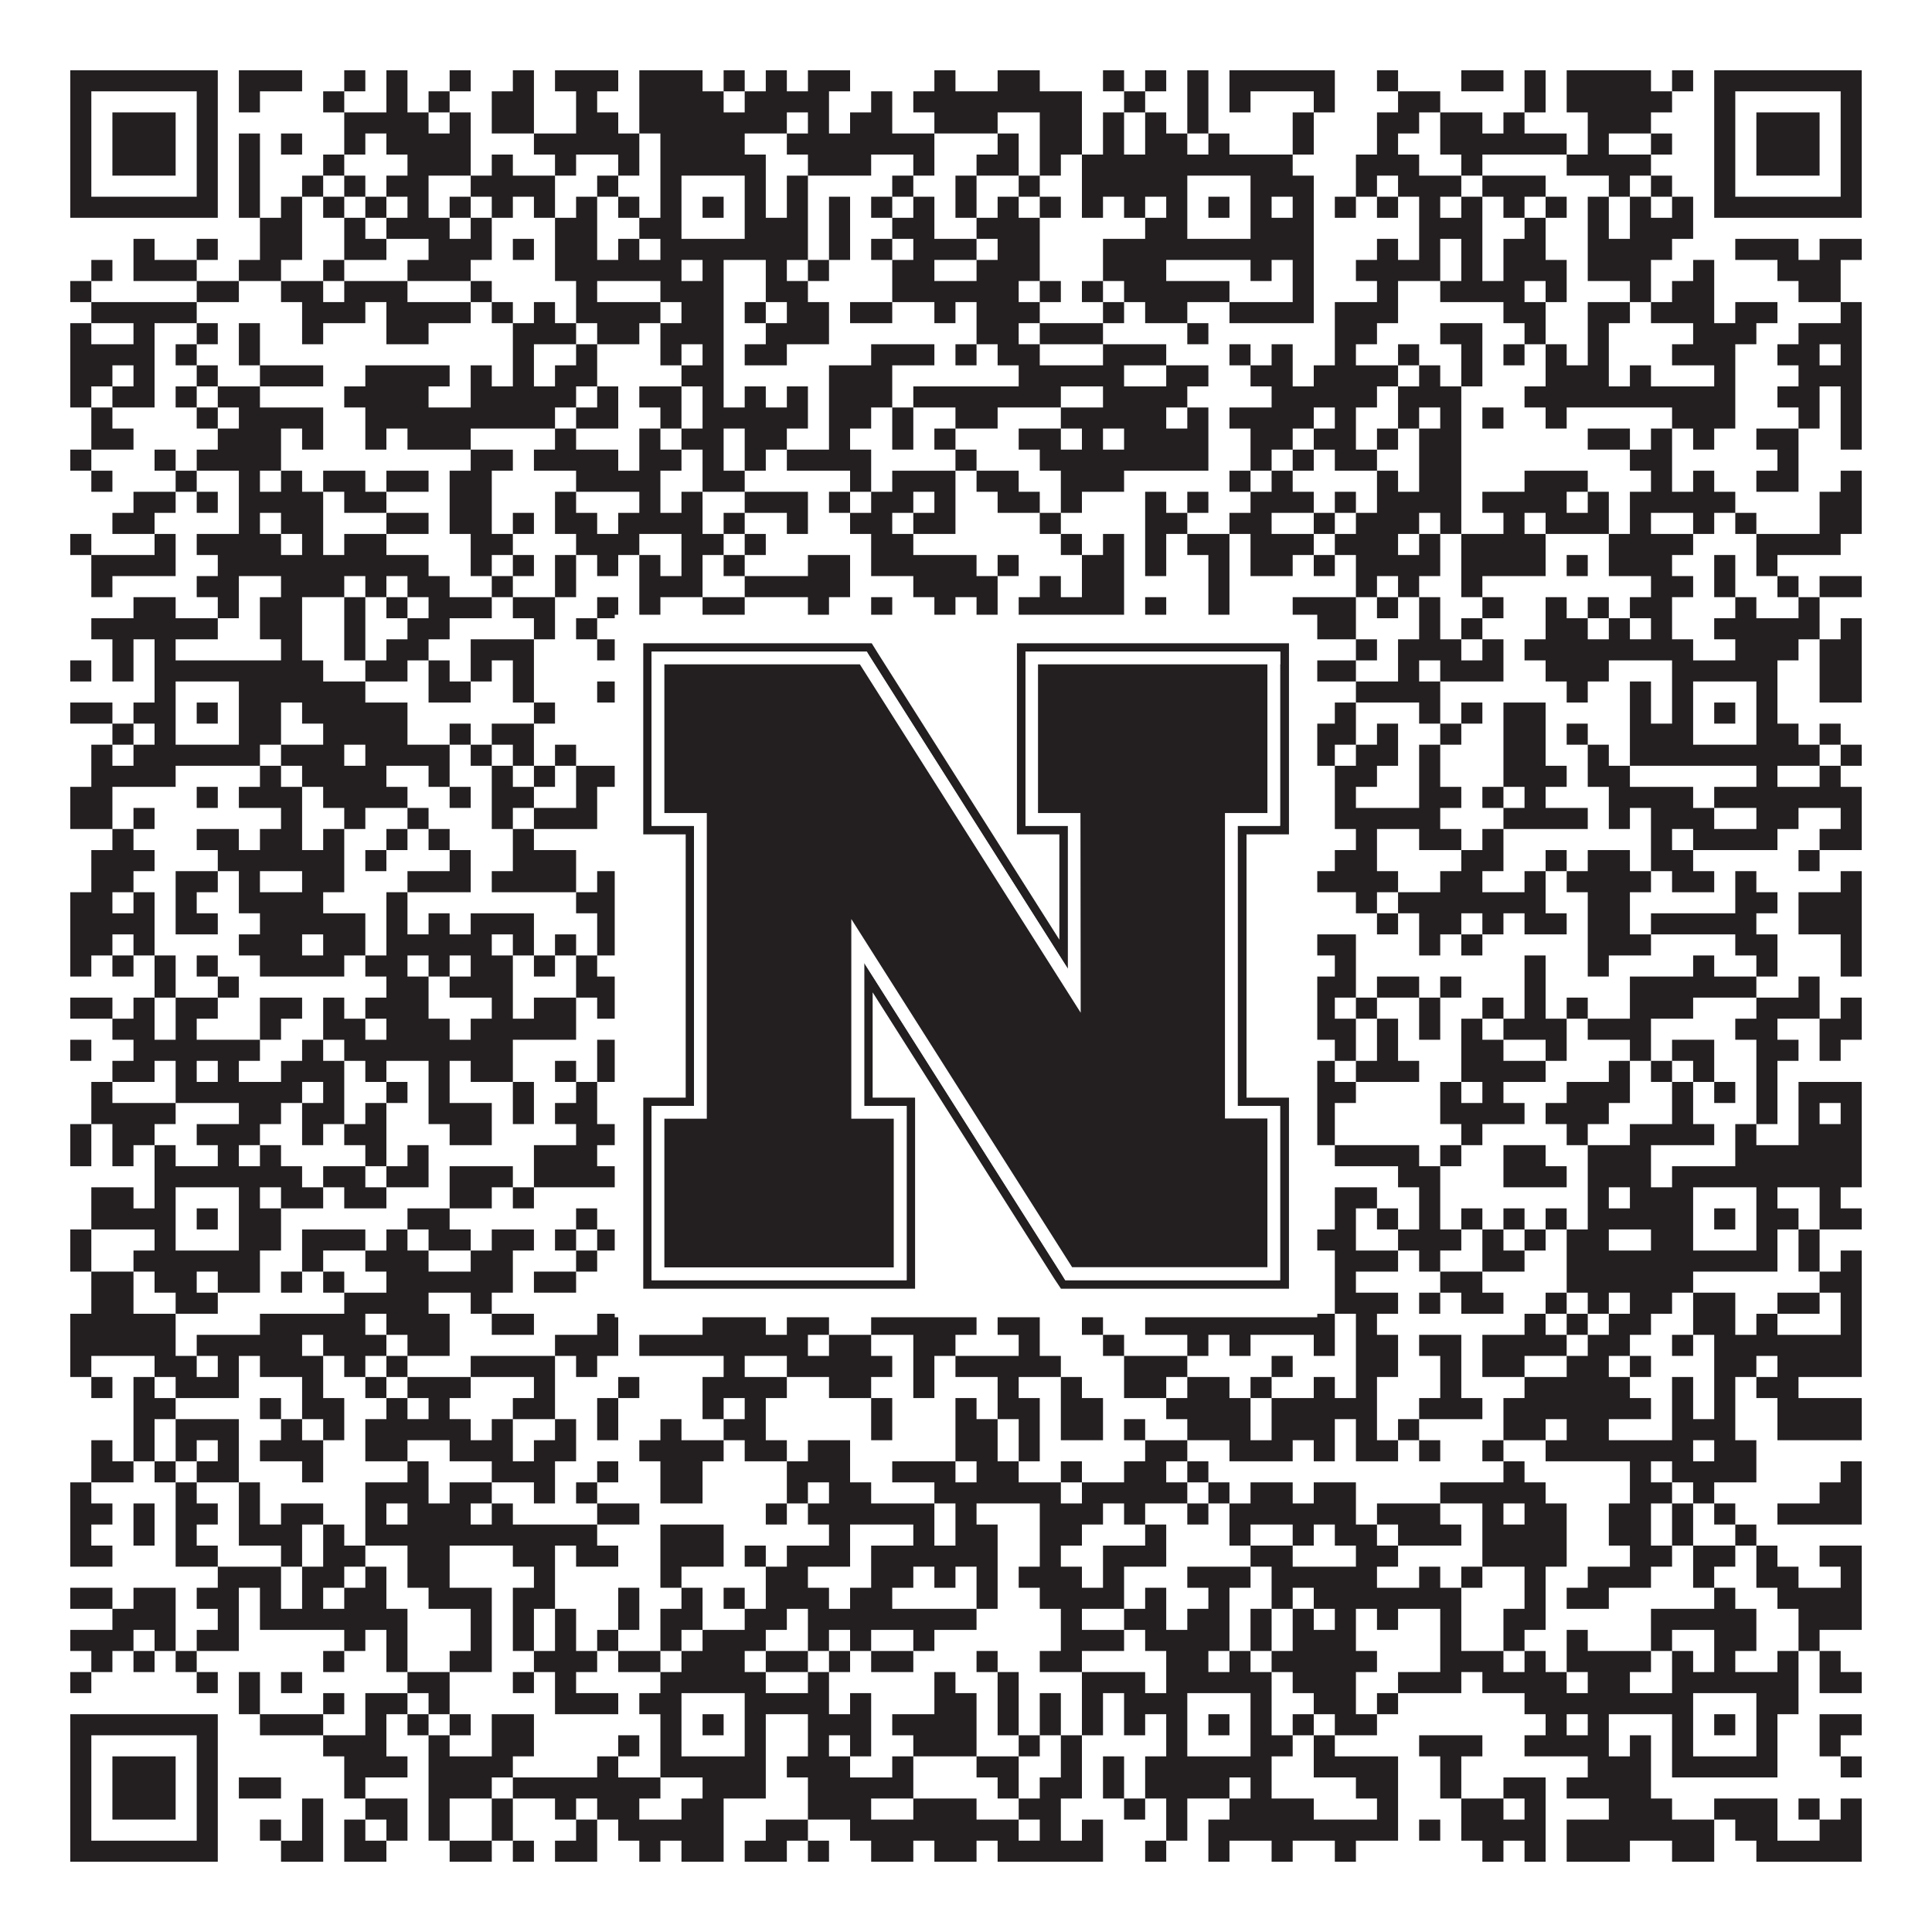 <?xml version="1.0"?>
<svg xmlns="http://www.w3.org/2000/svg" xmlns:xlink="http://www.w3.org/1999/xlink" version="1.1" width="1100px" height="1100px" viewBox="0 0 1100 1100"><rect x="0" y="0" width="1100" height="1100" fill="#ffffff" fill-opacity="1"/><path fill="#231f20" fill-opacity="1" d="M40,40L124,40L124,52L40,52ZM136,40L172,40L172,52L136,52ZM196,40L208,40L208,52L196,52ZM220,40L232,40L232,52L220,52ZM256,40L268,40L268,52L256,52ZM292,40L304,40L304,52L292,52ZM316,40L352,40L352,52L316,52ZM364,40L400,40L400,52L364,52ZM412,40L424,40L424,52L412,52ZM436,40L448,40L448,52L436,52ZM460,40L484,40L484,52L460,52ZM532,40L544,40L544,52L532,52ZM568,40L592,40L592,52L568,52ZM628,40L640,40L640,52L628,52ZM652,40L664,40L664,52L652,52ZM676,40L688,40L688,52L676,52ZM700,40L760,40L760,52L700,52ZM784,40L796,40L796,52L784,52ZM832,40L856,40L856,52L832,52ZM868,40L880,40L880,52L868,52ZM892,40L940,40L940,52L892,52ZM952,40L964,40L964,52L952,52ZM976,40L1060,40L1060,52L976,52ZM40,52L52,52L52,64L40,64ZM112,52L124,52L124,64L112,64ZM136,52L148,52L148,64L136,64ZM184,52L196,52L196,64L184,64ZM220,52L232,52L232,64L220,64ZM244,52L256,52L256,64L244,64ZM280,52L304,52L304,64L280,64ZM328,52L340,52L340,64L328,64ZM364,52L412,52L412,64L364,64ZM424,52L472,52L472,64L424,64ZM496,52L508,52L508,64L496,64ZM520,52L616,52L616,64L520,64ZM640,52L652,52L652,64L640,64ZM676,52L688,52L688,64L676,64ZM700,52L712,52L712,64L700,64ZM748,52L760,52L760,64L748,64ZM796,52L820,52L820,64L796,64ZM868,52L880,52L880,64L868,64ZM892,52L952,52L952,64L892,64ZM976,52L988,52L988,64L976,64ZM1048,52L1060,52L1060,64L1048,64ZM40,64L52,64L52,76L40,76ZM64,64L100,64L100,76L64,76ZM112,64L124,64L124,76L112,76ZM196,64L244,64L244,76L196,76ZM256,64L268,64L268,76L256,76ZM280,64L304,64L304,76L280,76ZM328,64L352,64L352,76L328,76ZM364,64L448,64L448,76L364,76ZM460,64L472,64L472,76L460,76ZM484,64L508,64L508,76L484,76ZM532,64L568,64L568,76L532,76ZM592,64L616,64L616,76L592,76ZM628,64L640,64L640,76L628,76ZM652,64L664,64L664,76L652,76ZM676,64L688,64L688,76L676,76ZM736,64L748,64L748,76L736,76ZM784,64L808,64L808,76L784,76ZM820,64L844,64L844,76L820,76ZM856,64L868,64L868,76L856,76ZM904,64L940,64L940,76L904,76ZM976,64L988,64L988,76L976,76ZM1000,64L1036,64L1036,76L1000,76ZM1048,64L1060,64L1060,76L1048,76ZM40,76L52,76L52,88L40,88ZM64,76L100,76L100,88L64,88ZM112,76L124,76L124,88L112,88ZM136,76L148,76L148,88L136,88ZM160,76L172,76L172,88L160,88ZM196,76L208,76L208,88L196,88ZM220,76L268,76L268,88L220,88ZM304,76L364,76L364,88L304,88ZM376,76L424,76L424,88L376,88ZM448,76L532,76L532,88L448,88ZM568,76L580,76L580,88L568,88ZM592,76L616,76L616,88L592,88ZM628,76L640,76L640,88L628,88ZM652,76L676,76L676,88L652,88ZM688,76L700,76L700,88L688,88ZM736,76L748,76L748,88L736,88ZM784,76L796,76L796,88L784,88ZM820,76L892,76L892,88L820,88ZM904,76L916,76L916,88L904,88ZM940,76L952,76L952,88L940,88ZM976,76L988,76L988,88L976,88ZM1000,76L1036,76L1036,88L1000,88ZM1048,76L1060,76L1060,88L1048,88ZM40,88L52,88L52,100L40,100ZM64,88L100,88L100,100L64,100ZM112,88L124,88L124,100L112,100ZM136,88L148,88L148,100L136,100ZM184,88L196,88L196,100L184,100ZM232,88L268,88L268,100L232,100ZM280,88L292,88L292,100L280,100ZM316,88L328,88L328,100L316,100ZM352,88L364,88L364,100L352,100ZM376,88L436,88L436,100L376,100ZM460,88L496,88L496,100L460,100ZM520,88L532,88L532,100L520,100ZM556,88L580,88L580,100L556,100ZM592,88L604,88L604,100L592,100ZM616,88L736,88L736,100L616,100ZM772,88L808,88L808,100L772,100ZM832,88L844,88L844,100L832,100ZM892,88L940,88L940,100L892,100ZM976,88L988,88L988,100L976,100ZM1000,88L1036,88L1036,100L1000,100ZM1048,88L1060,88L1060,100L1048,100ZM40,100L52,100L52,112L40,112ZM112,100L124,100L124,112L112,112ZM136,100L148,100L148,112L136,112ZM172,100L184,100L184,112L172,112ZM196,100L208,100L208,112L196,112ZM220,100L244,100L244,112L220,112ZM268,100L316,100L316,112L268,112ZM340,100L352,100L352,112L340,112ZM376,100L388,100L388,112L376,112ZM424,100L436,100L436,112L424,112ZM448,100L460,100L460,112L448,112ZM508,100L520,100L520,112L508,112ZM544,100L556,100L556,112L544,112ZM580,100L592,100L592,112L580,112ZM616,100L676,100L676,112L616,112ZM712,100L748,100L748,112L712,112ZM772,100L784,100L784,112L772,112ZM796,100L832,100L832,112L796,112ZM844,100L880,100L880,112L844,112ZM916,100L928,100L928,112L916,112ZM940,100L952,100L952,112L940,112ZM976,100L988,100L988,112L976,112ZM1048,100L1060,100L1060,112L1048,112ZM40,112L124,112L124,124L40,124ZM136,112L148,112L148,124L136,124ZM160,112L172,112L172,124L160,124ZM184,112L196,112L196,124L184,124ZM208,112L220,112L220,124L208,124ZM232,112L244,112L244,124L232,124ZM256,112L268,112L268,124L256,124ZM280,112L292,112L292,124L280,124ZM304,112L316,112L316,124L304,124ZM328,112L340,112L340,124L328,124ZM352,112L364,112L364,124L352,124ZM376,112L388,112L388,124L376,124ZM400,112L412,112L412,124L400,124ZM424,112L436,112L436,124L424,124ZM448,112L460,112L460,124L448,124ZM472,112L484,112L484,124L472,124ZM496,112L508,112L508,124L496,124ZM520,112L532,112L532,124L520,124ZM544,112L556,112L556,124L544,124ZM568,112L580,112L580,124L568,124ZM592,112L604,112L604,124L592,124ZM616,112L628,112L628,124L616,124ZM640,112L652,112L652,124L640,124ZM664,112L676,112L676,124L664,124ZM688,112L700,112L700,124L688,124ZM712,112L724,112L724,124L712,124ZM736,112L748,112L748,124L736,124ZM760,112L772,112L772,124L760,124ZM784,112L796,112L796,124L784,124ZM808,112L820,112L820,124L808,124ZM832,112L844,112L844,124L832,124ZM856,112L868,112L868,124L856,124ZM880,112L892,112L892,124L880,124ZM904,112L916,112L916,124L904,124ZM928,112L940,112L940,124L928,124ZM952,112L964,112L964,124L952,124ZM976,112L1060,112L1060,124L976,124ZM148,124L172,124L172,136L148,136ZM196,124L208,124L208,136L196,136ZM220,124L256,124L256,136L220,136ZM268,124L280,124L280,136L268,136ZM316,124L340,124L340,136L316,136ZM364,124L388,124L388,136L364,136ZM424,124L460,124L460,136L424,136ZM472,124L484,124L484,136L472,136ZM508,124L532,124L532,136L508,136ZM556,124L592,124L592,136L556,136ZM652,124L676,124L676,136L652,136ZM712,124L748,124L748,136L712,136ZM808,124L844,124L844,136L808,136ZM868,124L880,124L880,136L868,136ZM904,124L916,124L916,136L904,136ZM928,124L964,124L964,136L928,136ZM76,136L88,136L88,148L76,148ZM112,136L124,136L124,148L112,148ZM148,136L172,136L172,148L148,148ZM196,136L220,136L220,148L196,148ZM244,136L280,136L280,148L244,148ZM292,136L304,136L304,148L292,148ZM316,136L340,136L340,148L316,148ZM352,136L364,136L364,148L352,148ZM376,136L460,136L460,148L376,148ZM472,136L484,136L484,148L472,148ZM496,136L508,136L508,148L496,148ZM520,136L556,136L556,148L520,148ZM568,136L592,136L592,148L568,148ZM628,136L748,136L748,148L628,148ZM784,136L796,136L796,148L784,148ZM808,136L820,136L820,148L808,148ZM832,136L844,136L844,148L832,148ZM856,136L880,136L880,148L856,148ZM904,136L952,136L952,148L904,148ZM988,136L1024,136L1024,148L988,148ZM1036,136L1060,136L1060,148L1036,148ZM52,148L64,148L64,160L52,160ZM76,148L112,148L112,160L76,160ZM136,148L160,148L160,160L136,160ZM184,148L196,148L196,160L184,160ZM232,148L268,148L268,160L232,160ZM316,148L388,148L388,160L316,160ZM400,148L412,148L412,160L400,160ZM436,148L448,148L448,160L436,160ZM460,148L472,148L472,160L460,160ZM508,148L532,148L532,160L508,160ZM556,148L592,148L592,160L556,160ZM628,148L664,148L664,160L628,160ZM712,148L724,148L724,160L712,160ZM736,148L748,148L748,160L736,160ZM772,148L820,148L820,160L772,160ZM832,148L844,148L844,160L832,160ZM856,148L892,148L892,160L856,160ZM904,148L940,148L940,160L904,160ZM964,148L976,148L976,160L964,160ZM1012,148L1048,148L1048,160L1012,160ZM40,160L52,160L52,172L40,172ZM112,160L136,160L136,172L112,172ZM160,160L184,160L184,172L160,172ZM196,160L232,160L232,172L196,172ZM268,160L280,160L280,172L268,172ZM328,160L340,160L340,172L328,172ZM376,160L412,160L412,172L376,172ZM436,160L460,160L460,172L436,172ZM508,160L580,160L580,172L508,172ZM592,160L604,160L604,172L592,172ZM616,160L628,160L628,172L616,172ZM640,160L700,160L700,172L640,172ZM736,160L748,160L748,172L736,172ZM784,160L796,160L796,172L784,172ZM820,160L868,160L868,172L820,172ZM880,160L892,160L892,172L880,172ZM928,160L940,160L940,172L928,172ZM952,160L976,160L976,172L952,172ZM1024,160L1048,160L1048,172L1024,172ZM52,172L112,172L112,184L52,184ZM172,172L208,172L208,184L172,184ZM220,172L268,172L268,184L220,184ZM280,172L292,172L292,184L280,184ZM304,172L316,172L316,184L304,184ZM328,172L376,172L376,184L328,184ZM388,172L412,172L412,184L388,184ZM424,172L436,172L436,184L424,184ZM448,172L472,172L472,184L448,184ZM484,172L508,172L508,184L484,184ZM532,172L544,172L544,184L532,184ZM556,172L592,172L592,184L556,184ZM628,172L640,172L640,184L628,184ZM652,172L676,172L676,184L652,184ZM700,172L748,172L748,184L700,184ZM760,172L796,172L796,184L760,184ZM856,172L880,172L880,184L856,184ZM904,172L928,172L928,184L904,184ZM940,172L976,172L976,184L940,184ZM988,172L1012,172L1012,184L988,184ZM1048,172L1060,172L1060,184L1048,184ZM40,184L52,184L52,196L40,196ZM76,184L88,184L88,196L76,196ZM112,184L124,184L124,196L112,196ZM136,184L148,184L148,196L136,196ZM172,184L184,184L184,196L172,196ZM220,184L244,184L244,196L220,196ZM292,184L328,184L328,196L292,196ZM340,184L364,184L364,196L340,196ZM376,184L412,184L412,196L376,196ZM436,184L472,184L472,196L436,196ZM556,184L580,184L580,196L556,196ZM592,184L628,184L628,196L592,196ZM676,184L688,184L688,196L676,196ZM760,184L784,184L784,196L760,196ZM820,184L844,184L844,196L820,196ZM868,184L880,184L880,196L868,196ZM904,184L916,184L916,196L904,196ZM964,184L1000,184L1000,196L964,196ZM1024,184L1060,184L1060,196L1024,196ZM40,196L88,196L88,208L40,208ZM100,196L112,196L112,208L100,208ZM136,196L148,196L148,208L136,208ZM292,196L304,196L304,208L292,208ZM328,196L340,196L340,208L328,208ZM376,196L388,196L388,208L376,208ZM400,196L412,196L412,208L400,208ZM424,196L448,196L448,208L424,208ZM496,196L532,196L532,208L496,208ZM544,196L556,196L556,208L544,208ZM568,196L592,196L592,208L568,208ZM628,196L664,196L664,208L628,208ZM700,196L712,196L712,208L700,208ZM724,196L736,196L736,208L724,208ZM760,196L772,196L772,208L760,208ZM796,196L808,196L808,208L796,208ZM832,196L844,196L844,208L832,208ZM856,196L868,196L868,208L856,208ZM880,196L892,196L892,208L880,208ZM904,196L916,196L916,208L904,208ZM952,196L988,196L988,208L952,208ZM1012,196L1036,196L1036,208L1012,208ZM1048,196L1060,196L1060,208L1048,208ZM40,208L64,208L64,220L40,220ZM76,208L88,208L88,220L76,220ZM112,208L124,208L124,220L112,220ZM148,208L184,208L184,220L148,220ZM208,208L256,208L256,220L208,220ZM268,208L280,208L280,220L268,220ZM292,208L304,208L304,220L292,220ZM316,208L340,208L340,220L316,220ZM388,208L412,208L412,220L388,220ZM472,208L508,208L508,220L472,220ZM580,208L640,208L640,220L580,220ZM664,208L688,208L688,220L664,220ZM712,208L736,208L736,220L712,220ZM748,208L796,208L796,220L748,220ZM808,208L820,208L820,220L808,220ZM832,208L844,208L844,220L832,220ZM880,208L916,208L916,220L880,220ZM928,208L940,208L940,220L928,220ZM976,208L988,208L988,220L976,220ZM1024,208L1060,208L1060,220L1024,220ZM40,220L52,220L52,232L40,232ZM64,220L88,220L88,232L64,232ZM100,220L112,220L112,232L100,232ZM124,220L148,220L148,232L124,232ZM196,220L244,220L244,232L196,232ZM268,220L328,220L328,232L268,232ZM340,220L352,220L352,232L340,232ZM364,220L388,220L388,232L364,232ZM400,220L412,220L412,232L400,232ZM424,220L436,220L436,232L424,232ZM448,220L460,220L460,232L448,232ZM472,220L508,220L508,232L472,232ZM520,220L604,220L604,232L520,232ZM628,220L676,220L676,232L628,232ZM724,220L784,220L784,232L724,232ZM796,220L832,220L832,232L796,232ZM868,220L988,220L988,232L868,232ZM1012,220L1036,220L1036,232L1012,232ZM1048,220L1060,220L1060,232L1048,232ZM52,232L64,232L64,244L52,244ZM112,232L124,232L124,244L112,244ZM136,232L184,232L184,244L136,244ZM208,232L316,232L316,244L208,244ZM328,232L352,232L352,244L328,244ZM376,232L388,232L388,244L376,244ZM400,232L460,232L460,244L400,244ZM472,232L496,232L496,244L472,244ZM508,232L520,232L520,244L508,244ZM544,232L568,232L568,244L544,244ZM604,232L664,232L664,244L604,244ZM676,232L688,232L688,244L676,244ZM700,232L748,232L748,244L700,244ZM760,232L772,232L772,244L760,244ZM796,232L808,232L808,244L796,244ZM820,232L832,232L832,244L820,244ZM844,232L856,232L856,244L844,244ZM880,232L892,232L892,244L880,244ZM952,232L988,232L988,244L952,244ZM1024,232L1036,232L1036,244L1024,244ZM1048,232L1060,232L1060,244L1048,244ZM52,244L76,244L76,256L52,256ZM124,244L160,244L160,256L124,256ZM172,244L184,244L184,256L172,256ZM208,244L220,244L220,256L208,256ZM232,244L268,244L268,256L232,256ZM316,244L328,244L328,256L316,256ZM364,244L376,244L376,256L364,256ZM388,244L412,244L412,256L388,256ZM424,244L448,244L448,256L424,256ZM472,244L484,244L484,256L472,256ZM508,244L520,244L520,256L508,256ZM532,244L544,244L544,256L532,256ZM580,244L604,244L604,256L580,256ZM616,244L628,244L628,256L616,256ZM640,244L688,244L688,256L640,256ZM712,244L736,244L736,256L712,256ZM748,244L772,244L772,256L748,256ZM784,244L796,244L796,256L784,256ZM808,244L832,244L832,256L808,256ZM904,244L928,244L928,256L904,256ZM940,244L952,244L952,256L940,256ZM964,244L976,244L976,256L964,256ZM1000,244L1024,244L1024,256L1000,256ZM1048,244L1060,244L1060,256L1048,256ZM40,256L52,256L52,268L40,268ZM88,256L100,256L100,268L88,268ZM112,256L160,256L160,268L112,268ZM268,256L292,256L292,268L268,268ZM304,256L352,256L352,268L304,268ZM364,256L388,256L388,268L364,268ZM400,256L412,256L412,268L400,268ZM424,256L436,256L436,268L424,268ZM448,256L496,256L496,268L448,268ZM544,256L556,256L556,268L544,268ZM592,256L688,256L688,268L592,268ZM712,256L724,256L724,268L712,268ZM736,256L748,256L748,268L736,268ZM760,256L784,256L784,268L760,268ZM808,256L832,256L832,268L808,268ZM928,256L952,256L952,268L928,268ZM1012,256L1024,256L1024,268L1012,268ZM52,268L64,268L64,280L52,280ZM100,268L112,268L112,280L100,280ZM136,268L148,268L148,280L136,280ZM160,268L172,268L172,280L160,280ZM184,268L208,268L208,280L184,280ZM220,268L244,268L244,280L220,280ZM256,268L280,268L280,280L256,280ZM328,268L376,268L376,280L328,280ZM400,268L424,268L424,280L400,280ZM484,268L496,268L496,280L484,280ZM508,268L544,268L544,280L508,280ZM556,268L580,268L580,280L556,280ZM604,268L640,268L640,280L604,280ZM700,268L712,268L712,280L700,280ZM724,268L736,268L736,280L724,280ZM784,268L796,268L796,280L784,280ZM808,268L832,268L832,280L808,280ZM868,268L904,268L904,280L868,280ZM940,268L952,268L952,280L940,280ZM964,268L976,268L976,280L964,280ZM1000,268L1024,268L1024,280L1000,280ZM1048,268L1060,268L1060,280L1048,280ZM76,280L100,280L100,292L76,292ZM112,280L124,280L124,292L112,292ZM136,280L184,280L184,292L136,292ZM196,280L220,280L220,292L196,292ZM256,280L280,280L280,292L256,292ZM316,280L328,280L328,292L316,292ZM364,280L376,280L376,292L364,292ZM388,280L400,280L400,292L388,292ZM424,280L460,280L460,292L424,292ZM472,280L484,280L484,292L472,292ZM496,280L520,280L520,292L496,292ZM532,280L544,280L544,292L532,292ZM568,280L592,280L592,292L568,292ZM604,280L616,280L616,292L604,292ZM652,280L664,280L664,292L652,292ZM676,280L688,280L688,292L676,292ZM712,280L748,280L748,292L712,292ZM760,280L772,280L772,292L760,292ZM784,280L832,280L832,292L784,292ZM844,280L892,280L892,292L844,292ZM904,280L916,280L916,292L904,292ZM928,280L988,280L988,292L928,292ZM1036,280L1060,280L1060,292L1036,292ZM64,292L88,292L88,304L64,304ZM136,292L148,292L148,304L136,304ZM160,292L184,292L184,304L160,304ZM220,292L244,292L244,304L220,304ZM256,292L280,292L280,304L256,304ZM292,292L304,292L304,304L292,304ZM316,292L340,292L340,304L316,304ZM352,292L400,292L400,304L352,304ZM412,292L424,292L424,304L412,304ZM448,292L460,292L460,304L448,304ZM484,292L508,292L508,304L484,304ZM520,292L544,292L544,304L520,304ZM592,292L604,292L604,304L592,304ZM652,292L676,292L676,304L652,304ZM700,292L724,292L724,304L700,304ZM748,292L760,292L760,304L748,304ZM772,292L808,292L808,304L772,304ZM820,292L832,292L832,304L820,304ZM856,292L868,292L868,304L856,304ZM880,292L916,292L916,304L880,304ZM928,292L940,292L940,304L928,304ZM964,292L976,292L976,304L964,304ZM988,292L1000,292L1000,304L988,304ZM1036,292L1060,292L1060,304L1036,304ZM40,304L52,304L52,316L40,316ZM88,304L100,304L100,316L88,316ZM112,304L160,304L160,316L112,316ZM172,304L184,304L184,316L172,316ZM196,304L220,304L220,316L196,316ZM268,304L292,304L292,316L268,316ZM328,304L364,304L364,316L328,316ZM388,304L412,304L412,316L388,316ZM424,304L436,304L436,316L424,316ZM496,304L520,304L520,316L496,316ZM604,304L616,304L616,316L604,316ZM628,304L640,304L640,316L628,316ZM652,304L664,304L664,316L652,316ZM676,304L700,304L700,316L676,316ZM712,304L748,304L748,316L712,316ZM760,304L796,304L796,316L760,316ZM808,304L820,304L820,316L808,316ZM832,304L880,304L880,316L832,316ZM916,304L964,304L964,316L916,316ZM1000,304L1048,304L1048,316L1000,316ZM52,316L100,316L100,328L52,328ZM124,316L244,316L244,328L124,328ZM268,316L280,316L280,328L268,328ZM292,316L304,316L304,328L292,328ZM316,316L328,316L328,328L316,328ZM340,316L352,316L352,328L340,328ZM364,316L376,316L376,328L364,328ZM388,316L400,316L400,328L388,328ZM412,316L424,316L424,328L412,328ZM460,316L484,316L484,328L460,328ZM496,316L556,316L556,328L496,328ZM568,316L580,316L580,328L568,328ZM616,316L640,316L640,328L616,328ZM652,316L664,316L664,328L652,328ZM688,316L700,316L700,328L688,328ZM712,316L736,316L736,328L712,328ZM748,316L760,316L760,328L748,328ZM772,316L820,316L820,328L772,328ZM832,316L880,316L880,328L832,328ZM892,316L904,316L904,328L892,328ZM916,316L952,316L952,328L916,328ZM976,316L988,316L988,328L976,328ZM1000,316L1012,316L1012,328L1000,328ZM52,328L64,328L64,340L52,340ZM112,328L136,328L136,340L112,340ZM160,328L196,328L196,340L160,340ZM208,328L220,328L220,340L208,340ZM232,328L256,328L256,340L232,340ZM280,328L292,328L292,340L280,340ZM316,328L328,328L328,340L316,340ZM364,328L400,328L400,340L364,340ZM424,328L484,328L484,340L424,340ZM520,328L568,328L568,340L520,340ZM592,328L604,328L604,340L592,340ZM616,328L640,328L640,340L616,340ZM688,328L700,328L700,340L688,340ZM772,328L784,328L784,340L772,340ZM796,328L808,328L808,340L796,340ZM832,328L844,328L844,340L832,340ZM940,328L964,328L964,340L940,340ZM976,328L988,328L988,340L976,340ZM1012,328L1024,328L1024,340L1012,340ZM1036,328L1060,328L1060,340L1036,340ZM76,340L100,340L100,352L76,352ZM124,340L136,340L136,352L124,352ZM148,340L172,340L172,352L148,352ZM196,340L208,340L208,352L196,352ZM220,340L232,340L232,352L220,352ZM244,340L280,340L280,352L244,352ZM292,340L316,340L316,352L292,352ZM340,340L352,340L352,352L340,352ZM364,340L376,340L376,352L364,352ZM400,340L424,340L424,352L400,352ZM460,340L472,340L472,352L460,352ZM496,340L508,340L508,352L496,352ZM532,340L544,340L544,352L532,352ZM556,340L568,340L568,352L556,352ZM580,340L640,340L640,352L580,352ZM652,340L664,340L664,352L652,352ZM688,340L700,340L700,352L688,352ZM736,340L772,340L772,352L736,352ZM784,340L796,340L796,352L784,352ZM808,340L820,340L820,352L808,352ZM844,340L856,340L856,352L844,352ZM880,340L892,340L892,352L880,352ZM904,340L916,340L916,352L904,352ZM928,340L952,340L952,352L928,352ZM988,340L1000,340L1000,352L988,352ZM1024,340L1036,340L1036,352L1024,352ZM52,352L124,352L124,364L52,364ZM148,352L172,352L172,364L148,364ZM196,352L208,352L208,364L196,364ZM232,352L256,352L256,364L232,364ZM304,352L316,352L316,364L304,364ZM328,352L340,352L340,364L328,364ZM364,352L376,352L376,364L364,364ZM436,352L460,352L460,364L436,364ZM484,352L508,352L508,364L484,364ZM520,352L544,352L544,364L520,364ZM556,352L580,352L580,364L556,364ZM592,352L604,352L604,364L592,364ZM616,352L688,352L688,364L616,364ZM724,352L736,352L736,364L724,364ZM748,352L772,352L772,364L748,364ZM808,352L820,352L820,364L808,364ZM832,352L844,352L844,364L832,364ZM880,352L904,352L904,364L880,364ZM916,352L928,352L928,364L916,364ZM940,352L952,352L952,364L940,364ZM976,352L1036,352L1036,364L976,364ZM1048,352L1060,352L1060,364L1048,364ZM64,364L76,364L76,376L64,376ZM88,364L100,364L100,376L88,376ZM160,364L172,364L172,376L160,376ZM196,364L208,364L208,376L196,376ZM220,364L244,364L244,376L220,376ZM268,364L304,364L304,376L268,376ZM340,364L352,364L352,376L340,376ZM364,364L376,364L376,376L364,376ZM400,364L424,364L424,376L400,376ZM448,364L460,364L460,376L448,376ZM508,364L520,364L520,376L508,376ZM532,364L544,364L544,376L532,376ZM652,364L664,364L664,376L652,376ZM688,364L748,364L748,376L688,376ZM772,364L784,364L784,376L772,376ZM796,364L832,364L832,376L796,376ZM844,364L856,364L856,376L844,376ZM868,364L964,364L964,376L868,376ZM988,364L1024,364L1024,376L988,376ZM1036,364L1060,364L1060,376L1036,376ZM40,376L52,376L52,388L40,388ZM64,376L76,376L76,388L64,388ZM88,376L184,376L184,388L88,388ZM208,376L232,376L232,388L208,388ZM244,376L256,376L256,388L244,388ZM268,376L280,376L280,388L268,388ZM292,376L304,376L304,388L292,388ZM364,376L436,376L436,388L364,388ZM448,376L472,376L472,388L448,388ZM484,376L520,376L520,388L484,388ZM532,376L544,376L544,388L532,388ZM556,376L592,376L592,388L556,388ZM628,376L640,376L640,388L628,388ZM652,376L772,376L772,388L652,388ZM796,376L808,376L808,388L796,388ZM820,376L856,376L856,388L820,388ZM880,376L916,376L916,388L880,388ZM952,376L1012,376L1012,388L952,388ZM1036,376L1060,376L1060,388L1036,388ZM88,388L100,388L100,400L88,400ZM136,388L208,388L208,400L136,400ZM244,388L268,388L268,400L244,400ZM292,388L304,388L304,400L292,400ZM340,388L388,388L388,400L340,400ZM424,388L436,388L436,400L424,400ZM460,388L472,388L472,400L460,400ZM496,388L508,388L508,400L496,400ZM532,388L568,388L568,400L532,400ZM592,388L604,388L604,400L592,400ZM616,388L652,388L652,400L616,400ZM664,388L676,388L676,400L664,400ZM712,388L724,388L724,400L712,400ZM772,388L820,388L820,400L772,400ZM892,388L904,388L904,400L892,400ZM928,388L940,388L940,400L928,400ZM952,388L964,388L964,400L952,400ZM1000,388L1012,388L1012,400L1000,400ZM1036,388L1060,388L1060,400L1036,400ZM40,400L64,400L64,412L40,412ZM76,400L100,400L100,412L76,412ZM112,400L124,400L124,412L112,412ZM136,400L160,400L160,412L136,412ZM172,400L232,400L232,412L172,412ZM304,400L316,400L316,412L304,412ZM364,400L388,400L388,412L364,412ZM400,400L412,400L412,412L400,412ZM424,400L448,400L448,412L424,412ZM460,400L472,400L472,412L460,412ZM484,400L532,400L532,412L484,412ZM580,400L628,400L628,412L580,412ZM640,400L652,400L652,412L640,412ZM664,400L676,400L676,412L664,412ZM688,400L700,400L700,412L688,412ZM712,400L724,400L724,412L712,412ZM736,400L748,400L748,412L736,412ZM760,400L772,400L772,412L760,412ZM808,400L820,400L820,412L808,412ZM832,400L844,400L844,412L832,412ZM856,400L880,400L880,412L856,412ZM928,400L940,400L940,412L928,412ZM952,400L964,400L964,412L952,412ZM976,400L988,400L988,412L976,412ZM1000,400L1012,400L1012,412L1000,412ZM64,412L76,412L76,424L64,424ZM88,412L100,412L100,424L88,424ZM136,412L160,412L160,424L136,424ZM184,412L232,412L232,424L184,424ZM256,412L268,412L268,424L256,424ZM280,412L304,412L304,424L280,424ZM364,412L388,412L388,424L364,424ZM424,412L448,412L448,424L424,424ZM532,412L544,412L544,424L532,424ZM556,412L568,412L568,424L556,424ZM604,412L652,412L652,424L604,424ZM664,412L676,412L676,424L664,424ZM712,412L736,412L736,424L712,424ZM748,412L772,412L772,424L748,424ZM784,412L796,412L796,424L784,424ZM820,412L832,412L832,424L820,424ZM856,412L880,412L880,424L856,424ZM892,412L904,412L904,424L892,424ZM928,412L964,412L964,424L928,424ZM1000,412L1024,412L1024,424L1000,424ZM1036,412L1048,412L1048,424L1036,424ZM52,424L64,424L64,436L52,436ZM76,424L148,424L148,436L76,436ZM160,424L196,424L196,436L160,436ZM208,424L256,424L256,436L208,436ZM268,424L280,424L280,436L268,436ZM292,424L304,424L304,436L292,436ZM316,424L328,424L328,436L316,436ZM376,424L496,424L496,436L376,436ZM532,424L568,424L568,436L532,436ZM580,424L604,424L604,436L580,436ZM664,424L724,424L724,436L664,436ZM748,424L760,424L760,436L748,436ZM772,424L796,424L796,436L772,436ZM808,424L820,424L820,436L808,436ZM856,424L880,424L880,436L856,436ZM904,424L916,424L916,436L904,436ZM928,424L1036,424L1036,436L928,436ZM1048,424L1060,424L1060,436L1048,436ZM52,436L100,436L100,448L52,448ZM148,436L160,436L160,448L148,448ZM172,436L220,436L220,448L172,448ZM244,436L256,436L256,448L244,448ZM280,436L292,436L292,448L280,448ZM304,436L316,436L316,448L304,448ZM328,436L352,436L352,448L328,448ZM376,436L400,436L400,448L376,448ZM424,436L436,436L436,448L424,448ZM448,436L460,436L460,448L448,448ZM484,436L508,436L508,448L484,448ZM520,436L532,436L532,448L520,448ZM544,436L568,436L568,448L544,448ZM580,436L592,436L592,448L580,448ZM628,436L652,436L652,448L628,448ZM676,436L700,436L700,448L676,448ZM724,436L736,436L736,448L724,448ZM760,436L784,436L784,448L760,448ZM808,436L820,436L820,448L808,448ZM856,436L892,436L892,448L856,448ZM904,436L928,436L928,448L904,448ZM1000,436L1012,436L1012,448L1000,448ZM1036,436L1048,436L1048,448L1036,448ZM40,448L64,448L64,460L40,460ZM112,448L124,448L124,460L112,460ZM136,448L172,448L172,460L136,460ZM184,448L232,448L232,460L184,460ZM256,448L268,448L268,460L256,460ZM280,448L304,448L304,460L280,460ZM328,448L340,448L340,460L328,460ZM352,448L364,448L364,460L352,460ZM376,448L388,448L388,460L376,460ZM424,448L436,448L436,460L424,460ZM448,448L472,448L472,460L448,460ZM496,448L556,448L556,460L496,460ZM580,448L592,448L592,460L580,460ZM604,448L628,448L628,460L604,460ZM688,448L712,448L712,460L688,460ZM736,448L748,448L748,460L736,460ZM760,448L772,448L772,460L760,460ZM808,448L832,448L832,460L808,460ZM844,448L856,448L856,460L844,460ZM868,448L880,448L880,460L868,460ZM916,448L964,448L964,460L916,460ZM976,448L1060,448L1060,460L976,460ZM40,460L64,460L64,472L40,472ZM76,460L88,460L88,472L76,472ZM160,460L172,460L172,472L160,472ZM196,460L208,460L208,472L196,472ZM232,460L244,460L244,472L232,472ZM280,460L292,460L292,472L280,472ZM304,460L340,460L340,472L304,472ZM376,460L388,460L388,472L376,472ZM460,460L472,460L472,472L460,472ZM496,460L508,460L508,472L496,472ZM532,460L556,460L556,472L532,472ZM580,460L592,460L592,472L580,472ZM628,460L652,460L652,472L628,472ZM676,460L712,460L712,472L676,472ZM724,460L748,460L748,472L724,472ZM760,460L820,460L820,472L760,472ZM856,460L904,460L904,472L856,472ZM916,460L928,460L928,472L916,472ZM940,460L976,460L976,472L940,472ZM1000,460L1024,460L1024,472L1000,472ZM1048,460L1060,460L1060,472L1048,472ZM64,472L76,472L76,484L64,484ZM112,472L136,472L136,484L112,484ZM148,472L172,472L172,484L148,484ZM184,472L196,472L196,484L184,484ZM220,472L232,472L232,484L220,484ZM244,472L256,472L256,484L244,484ZM292,472L304,472L304,484L292,484ZM352,472L364,472L364,484L352,484ZM376,472L400,472L400,484L376,484ZM412,472L424,472L424,484L412,484ZM460,472L472,472L472,484L460,484ZM508,472L520,472L520,484L508,484ZM544,472L556,472L556,484L544,484ZM568,472L580,472L580,484L568,484ZM604,472L616,472L616,484L604,484ZM652,472L664,472L664,484L652,484ZM676,472L688,472L688,484L676,484ZM700,472L736,472L736,484L700,484ZM772,472L784,472L784,484L772,484ZM808,472L832,472L832,484L808,484ZM844,472L856,472L856,484L844,484ZM940,472L952,472L952,484L940,484ZM964,472L1012,472L1012,484L964,484ZM1036,472L1060,472L1060,484L1036,484ZM52,484L88,484L88,496L52,496ZM124,484L196,484L196,496L124,496ZM208,484L220,484L220,496L208,496ZM256,484L268,484L268,496L256,496ZM292,484L328,484L328,496L292,496ZM400,484L412,484L412,496L400,496ZM484,484L496,484L496,496L484,496ZM508,484L532,484L532,496L508,496ZM544,484L604,484L604,496L544,496ZM616,484L628,484L628,496L616,496ZM664,484L676,484L676,496L664,496ZM724,484L748,484L748,496L724,496ZM760,484L784,484L784,496L760,496ZM832,484L856,484L856,496L832,496ZM880,484L892,484L892,496L880,496ZM904,484L928,484L928,496L904,496ZM940,484L964,484L964,496L940,496ZM1024,484L1036,484L1036,496L1024,496ZM52,496L76,496L76,508L52,508ZM100,496L124,496L124,508L100,508ZM136,496L148,496L148,508L136,508ZM172,496L196,496L196,508L172,508ZM232,496L268,496L268,508L232,508ZM280,496L328,496L328,508L280,508ZM340,496L352,496L352,508L340,508ZM364,496L400,496L400,508L364,508ZM412,496L424,496L424,508L412,508ZM448,496L520,496L520,508L448,508ZM556,496L580,496L580,508L556,508ZM628,496L640,496L640,508L628,508ZM676,496L724,496L724,508L676,508ZM748,496L796,496L796,508L748,508ZM820,496L844,496L844,508L820,508ZM868,496L880,496L880,508L868,508ZM892,496L940,496L940,508L892,508ZM952,496L976,496L976,508L952,508ZM988,496L1000,496L1000,508L988,508ZM1048,496L1060,496L1060,508L1048,508ZM40,508L64,508L64,520L40,520ZM76,508L88,508L88,520L76,520ZM100,508L112,508L112,520L100,520ZM136,508L184,508L184,520L136,520ZM220,508L232,508L232,520L220,520ZM328,508L376,508L376,520L328,520ZM388,508L412,508L412,520L388,520ZM424,508L436,508L436,520L424,520ZM460,508L472,508L472,520L460,520ZM484,508L520,508L520,520L484,520ZM556,508L568,508L568,520L556,520ZM580,508L592,508L592,520L580,520ZM604,508L616,508L616,520L604,520ZM628,508L640,508L640,520L628,520ZM652,508L676,508L676,520L652,520ZM700,508L712,508L712,520L700,520ZM724,508L748,508L748,520L724,520ZM772,508L784,508L784,520L772,520ZM796,508L880,508L880,520L796,520ZM904,508L928,508L928,520L904,520ZM988,508L1012,508L1012,520L988,520ZM1024,508L1060,508L1060,520L1024,520ZM40,520L88,520L88,532L40,532ZM100,520L124,520L124,532L100,532ZM148,520L208,520L208,532L148,532ZM220,520L232,520L232,532L220,532ZM244,520L256,520L256,532L244,532ZM268,520L304,520L304,532L268,532ZM340,520L388,520L388,532L340,532ZM412,520L424,520L424,532L412,532ZM436,520L460,520L460,532L436,532ZM520,520L532,520L532,532L520,532ZM544,520L568,520L568,532L544,532ZM580,520L592,520L592,532L580,532ZM604,520L616,520L616,532L604,532ZM640,520L652,520L652,532L640,532ZM664,520L688,520L688,532L664,532ZM700,520L748,520L748,532L700,532ZM784,520L796,520L796,532L784,532ZM808,520L832,520L832,532L808,532ZM844,520L856,520L856,532L844,532ZM868,520L892,520L892,532L868,532ZM904,520L928,520L928,532L904,532ZM940,520L1000,520L1000,532L940,532ZM1024,520L1060,520L1060,532L1024,532ZM40,532L64,532L64,544L40,544ZM76,532L88,532L88,544L76,544ZM136,532L172,532L172,544L136,544ZM184,532L208,532L208,544L184,544ZM220,532L280,532L280,544L220,544ZM292,532L304,532L304,544L292,544ZM316,532L328,532L328,544L316,544ZM340,532L388,532L388,544L340,544ZM412,532L436,532L436,544L412,544ZM448,532L460,532L460,544L448,544ZM472,532L484,532L484,544L472,544ZM496,532L520,532L520,544L496,544ZM532,532L544,532L544,544L532,544ZM568,532L580,532L580,544L568,544ZM628,532L712,532L712,544L628,544ZM724,532L736,532L736,544L724,544ZM748,532L772,532L772,544L748,544ZM808,532L820,532L820,544L808,544ZM832,532L844,532L844,544L832,544ZM904,532L940,532L940,544L904,544ZM988,532L1012,532L1012,544L988,544ZM1048,532L1060,532L1060,544L1048,544ZM40,544L52,544L52,556L40,556ZM64,544L76,544L76,556L64,556ZM88,544L100,544L100,556L88,556ZM112,544L124,544L124,556L112,556ZM148,544L196,544L196,556L148,556ZM208,544L232,544L232,556L208,556ZM244,544L256,544L256,556L244,556ZM268,544L292,544L292,556L268,556ZM304,544L316,544L316,556L304,556ZM328,544L340,544L340,556L328,556ZM364,544L424,544L424,556L364,556ZM436,544L460,544L460,556L436,556ZM472,544L508,544L508,556L472,556ZM556,544L568,544L568,556L556,556ZM580,544L592,544L592,556L580,556ZM616,544L664,544L664,556L616,556ZM676,544L688,544L688,556L676,556ZM700,544L724,544L724,556L700,556ZM760,544L772,544L772,556L760,556ZM868,544L880,544L880,556L868,556ZM904,544L916,544L916,556L904,556ZM964,544L976,544L976,556L964,556ZM1000,544L1012,544L1012,556L1000,556ZM1048,544L1060,544L1060,556L1048,556ZM88,556L100,556L100,568L88,568ZM124,556L136,556L136,568L124,568ZM220,556L244,556L244,568L220,568ZM256,556L292,556L292,568L256,568ZM328,556L376,556L376,568L328,568ZM400,556L412,556L412,568L400,568ZM424,556L448,556L448,568L424,568ZM496,556L508,556L508,568L496,568ZM520,556L544,556L544,568L520,568ZM556,556L604,556L604,568L556,568ZM616,556L628,556L628,568L616,568ZM700,556L736,556L736,568L700,568ZM748,556L772,556L772,568L748,568ZM784,556L808,556L808,568L784,568ZM820,556L832,556L832,568L820,568ZM868,556L880,556L880,568L868,568ZM928,556L1000,556L1000,568L928,568ZM1024,556L1036,556L1036,568L1024,568ZM40,568L64,568L64,580L40,580ZM76,568L88,568L88,580L76,580ZM100,568L124,568L124,580L100,580ZM148,568L172,568L172,580L148,580ZM184,568L196,568L196,580L184,580ZM208,568L244,568L244,580L208,580ZM280,568L292,568L292,580L280,580ZM304,568L328,568L328,580L304,580ZM340,568L364,568L364,580L340,580ZM400,568L412,568L412,580L400,580ZM424,568L448,568L448,580L424,580ZM460,568L484,568L484,580L460,580ZM496,568L520,568L520,580L496,580ZM568,568L580,568L580,580L568,580ZM592,568L604,568L604,580L592,580ZM616,568L628,568L628,580L616,580ZM640,568L688,568L688,580L640,580ZM700,568L712,568L712,580L700,580ZM724,568L736,568L736,580L724,580ZM748,568L760,568L760,580L748,580ZM772,568L784,568L784,580L772,580ZM808,568L820,568L820,580L808,580ZM844,568L856,568L856,580L844,580ZM868,568L880,568L880,580L868,580ZM892,568L904,568L904,580L892,580ZM928,568L964,568L964,580L928,580ZM1000,568L1036,568L1036,580L1000,580ZM1048,568L1060,568L1060,580L1048,580ZM64,580L88,580L88,592L64,592ZM100,580L112,580L112,592L100,592ZM148,580L160,580L160,592L148,592ZM184,580L208,580L208,592L184,592ZM220,580L256,580L256,592L220,592ZM268,580L328,580L328,592L268,592ZM376,580L400,580L400,592L376,592ZM412,580L424,580L424,592L412,592ZM436,580L448,580L448,592L436,592ZM460,580L472,580L472,592L460,592ZM496,580L508,580L508,592L496,592ZM520,580L532,580L532,592L520,592ZM556,580L568,580L568,592L556,592ZM592,580L616,580L616,592L592,592ZM652,580L664,580L664,592L652,592ZM688,580L724,580L724,592L688,592ZM748,580L772,580L772,592L748,592ZM784,580L796,580L796,592L784,592ZM808,580L820,580L820,592L808,592ZM832,580L844,580L844,592L832,592ZM856,580L892,580L892,592L856,592ZM904,580L940,580L940,592L904,592ZM988,580L1012,580L1012,592L988,592ZM1036,580L1060,580L1060,592L1036,592ZM40,592L52,592L52,604L40,604ZM76,592L148,592L148,604L76,604ZM172,592L184,592L184,604L172,604ZM196,592L292,592L292,604L196,604ZM340,592L352,592L352,604L340,604ZM376,592L424,592L424,604L376,604ZM436,592L460,592L460,604L436,604ZM472,592L496,592L496,604L472,604ZM508,592L520,592L520,604L508,604ZM544,592L604,592L604,604L544,604ZM628,592L664,592L664,604L628,604ZM700,592L712,592L712,604L700,604ZM760,592L772,592L772,604L760,604ZM784,592L796,592L796,604L784,604ZM832,592L856,592L856,604L832,604ZM880,592L892,592L892,604L880,604ZM928,592L940,592L940,604L928,604ZM952,592L976,592L976,604L952,604ZM1000,592L1024,592L1024,604L1000,604ZM1036,592L1048,592L1048,604L1036,604ZM64,604L88,604L88,616L64,616ZM100,604L112,604L112,616L100,616ZM124,604L136,604L136,616L124,616ZM160,604L196,604L196,616L160,616ZM208,604L220,604L220,616L208,616ZM244,604L256,604L256,616L244,616ZM268,604L292,604L292,616L268,616ZM316,604L328,604L328,616L316,616ZM340,604L388,604L388,616L340,616ZM400,604L412,604L412,616L400,616ZM424,604L436,604L436,616L424,616ZM460,604L496,604L496,616L460,616ZM532,604L544,604L544,616L532,616ZM592,604L604,604L604,616L592,616ZM616,604L628,604L628,616L616,616ZM640,604L700,604L700,616L640,616ZM724,604L760,604L760,616L724,616ZM772,604L808,604L808,616L772,616ZM832,604L880,604L880,616L832,616ZM916,604L928,604L928,616L916,616ZM940,604L952,604L952,616L940,616ZM964,604L976,604L976,616L964,616ZM1000,604L1012,604L1012,616L1000,616ZM52,616L64,616L64,628L52,628ZM100,616L172,616L172,628L100,628ZM184,616L196,616L196,628L184,628ZM220,616L232,616L232,628L220,628ZM244,616L256,616L256,628L244,628ZM292,616L304,616L304,628L292,628ZM328,616L340,616L340,628L328,628ZM376,616L388,616L388,628L376,628ZM448,616L460,616L460,628L448,628ZM472,616L496,616L496,628L472,628ZM664,616L700,616L700,628L664,628ZM736,616L772,616L772,628L736,628ZM820,616L832,616L832,628L820,628ZM844,616L856,616L856,628L844,628ZM892,616L928,616L928,628L892,628ZM952,616L964,616L964,628L952,628ZM976,616L988,616L988,628L976,628ZM1000,616L1012,616L1012,628L1000,628ZM1024,616L1060,616L1060,628L1024,628ZM52,628L100,628L100,640L52,640ZM136,628L160,628L160,640L136,640ZM172,628L196,628L196,640L172,640ZM208,628L220,628L220,640L208,640ZM244,628L280,628L280,640L244,640ZM292,628L304,628L304,640L292,640ZM316,628L340,628L340,640L316,640ZM352,628L388,628L388,640L352,640ZM400,628L424,628L424,640L400,640ZM436,628L472,628L472,640L436,640ZM484,628L496,628L496,640L484,640ZM520,628L532,628L532,640L520,640ZM544,628L568,628L568,640L544,640ZM592,628L616,628L616,640L592,640ZM676,628L688,628L688,640L676,640ZM712,628L760,628L760,640L712,640ZM820,628L868,628L868,640L820,640ZM880,628L916,628L916,640L880,640ZM952,628L964,628L964,640L952,640ZM1000,628L1012,628L1012,640L1000,640ZM1024,628L1036,628L1036,640L1024,640ZM1048,628L1060,628L1060,640L1048,640ZM40,640L52,640L52,652L40,652ZM64,640L88,640L88,652L64,652ZM112,640L148,640L148,652L112,652ZM172,640L184,640L184,652L172,652ZM196,640L220,640L220,652L196,652ZM256,640L280,640L280,652L256,652ZM328,640L364,640L364,652L328,652ZM400,640L412,640L412,652L400,652ZM436,640L472,640L472,652L436,652ZM520,640L568,640L568,652L520,652ZM580,640L592,640L592,652L580,652ZM604,640L628,640L628,652L604,652ZM640,640L652,640L652,652L640,652ZM676,640L688,640L688,652L676,652ZM700,640L712,640L712,652L700,652ZM736,640L760,640L760,652L736,652ZM832,640L844,640L844,652L832,652ZM892,640L904,640L904,652L892,652ZM928,640L976,640L976,652L928,652ZM988,640L1000,640L1000,652L988,652ZM1024,640L1060,640L1060,652L1024,652ZM40,652L52,652L52,664L40,664ZM64,652L76,652L76,664L64,664ZM88,652L100,652L100,664L88,664ZM124,652L136,652L136,664L124,664ZM148,652L160,652L160,664L148,664ZM208,652L220,652L220,664L208,664ZM232,652L244,652L244,664L232,664ZM304,652L340,652L340,664L304,664ZM436,652L448,652L448,664L436,664ZM472,652L484,652L484,664L472,664ZM496,652L544,652L544,664L496,664ZM568,652L580,652L580,664L568,664ZM604,652L616,652L616,664L604,664ZM628,652L688,652L688,664L628,664ZM712,652L736,652L736,664L712,664ZM760,652L808,652L808,664L760,664ZM820,652L832,652L832,664L820,664ZM856,652L880,652L880,664L856,664ZM904,652L940,652L940,664L904,664ZM988,652L1060,652L1060,664L988,664ZM88,664L172,664L172,676L88,676ZM184,664L208,664L208,676L184,676ZM220,664L244,664L244,676L220,676ZM256,664L292,664L292,676L256,676ZM304,664L352,664L352,676L304,676ZM364,664L436,664L436,676L364,676ZM448,664L460,664L460,676L448,676ZM472,664L496,664L496,676L472,676ZM520,664L568,664L568,676L520,676ZM604,664L616,664L616,676L604,676ZM652,664L748,664L748,676L652,676ZM796,664L820,664L820,676L796,676ZM856,664L892,664L892,676L856,676ZM904,664L940,664L940,676L904,676ZM952,664L1060,664L1060,676L952,676ZM52,676L76,676L76,688L52,688ZM88,676L100,676L100,688L88,688ZM136,676L148,676L148,688L136,688ZM160,676L184,676L184,688L160,688ZM196,676L220,676L220,688L196,688ZM256,676L280,676L280,688L256,688ZM292,676L304,676L304,688L292,688ZM364,676L388,676L388,688L364,688ZM424,676L436,676L436,688L424,688ZM448,676L460,676L460,688L448,688ZM484,676L520,676L520,688L484,688ZM544,676L556,676L556,688L544,688ZM568,676L580,676L580,688L568,688ZM628,676L640,676L640,688L628,688ZM652,676L676,676L676,688L652,688ZM712,676L748,676L748,688L712,688ZM760,676L784,676L784,688L760,688ZM808,676L820,676L820,688L808,688ZM904,676L916,676L916,688L904,688ZM928,676L964,676L964,688L928,688ZM1000,676L1012,676L1012,688L1000,688ZM1036,676L1048,676L1048,688L1036,688ZM52,688L100,688L100,700L52,700ZM112,688L124,688L124,700L112,700ZM136,688L160,688L160,700L136,700ZM232,688L256,688L256,700L232,700ZM328,688L340,688L340,700L328,700ZM352,688L388,688L388,700L352,700ZM400,688L412,688L412,700L400,700ZM424,688L460,688L460,700L424,700ZM472,688L484,688L484,700L472,700ZM520,688L532,688L532,700L520,700ZM568,688L580,688L580,700L568,700ZM592,688L604,688L604,700L592,700ZM616,688L628,688L628,700L616,700ZM640,688L652,688L652,700L640,700ZM664,688L676,688L676,700L664,700ZM688,688L700,688L700,700L688,700ZM712,688L748,688L748,700L712,700ZM760,688L772,688L772,700L760,700ZM784,688L796,688L796,700L784,700ZM808,688L820,688L820,700L808,700ZM832,688L844,688L844,700L832,700ZM856,688L868,688L868,700L856,700ZM880,688L892,688L892,700L880,700ZM904,688L964,688L964,700L904,700ZM976,688L988,688L988,700L976,700ZM1000,688L1024,688L1024,700L1000,700ZM1036,688L1060,688L1060,700L1036,700ZM40,700L52,700L52,712L40,712ZM88,700L100,700L100,712L88,712ZM136,700L160,700L160,712L136,712ZM172,700L208,700L208,712L172,712ZM220,700L232,700L232,712L220,712ZM244,700L268,700L268,712L244,712ZM280,700L304,700L304,712L280,712ZM316,700L328,700L328,712L316,712ZM340,700L352,700L352,712L340,712ZM376,700L388,700L388,712L376,712ZM424,700L448,700L448,712L424,712ZM460,700L472,700L472,712L460,712ZM484,700L520,700L520,712L484,712ZM532,700L592,700L592,712L532,712ZM604,700L640,700L640,712L604,712ZM664,700L676,700L676,712L664,712ZM712,700L772,700L772,712L712,712ZM796,700L832,700L832,712L796,712ZM844,700L856,700L856,712L844,712ZM868,700L880,700L880,712L868,712ZM892,700L916,700L916,712L892,712ZM940,700L964,700L964,712L940,712ZM1000,700L1012,700L1012,712L1000,712ZM1024,700L1036,700L1036,712L1024,712ZM40,712L52,712L52,724L40,724ZM76,712L148,712L148,724L76,724ZM172,712L184,712L184,724L172,724ZM208,712L244,712L244,724L208,724ZM268,712L292,712L292,724L268,724ZM328,712L340,712L340,724L328,724ZM352,712L364,712L364,724L352,724ZM376,712L436,712L436,724L376,724ZM460,712L484,712L484,724L460,724ZM496,712L508,712L508,724L496,724ZM520,712L544,712L544,724L520,724ZM580,712L592,712L592,724L580,724ZM604,712L640,712L640,724L604,724ZM652,712L736,712L736,724L652,724ZM760,712L796,712L796,724L760,724ZM808,712L820,712L820,724L808,724ZM844,712L868,712L868,724L844,724ZM892,712L1012,712L1012,724L892,724ZM1024,712L1036,712L1036,724L1024,724ZM1048,712L1060,712L1060,724L1048,724ZM52,724L76,724L76,736L52,736ZM88,724L112,724L112,736L88,736ZM124,724L148,724L148,736L124,736ZM160,724L172,724L172,736L160,736ZM184,724L196,724L196,736L184,736ZM220,724L292,724L292,736L220,736ZM304,724L328,724L328,736L304,736ZM376,724L388,724L388,736L376,736ZM412,724L448,724L448,736L412,736ZM460,724L472,724L472,736L460,736ZM508,724L520,724L520,736L508,736ZM544,724L556,724L556,736L544,736ZM580,724L604,724L604,736L580,736ZM616,724L640,724L640,736L616,736ZM688,724L712,724L712,736L688,736ZM724,724L748,724L748,736L724,736ZM760,724L772,724L772,736L760,736ZM820,724L844,724L844,736L820,736ZM892,724L964,724L964,736L892,736ZM1036,724L1060,724L1060,736L1036,736ZM52,736L76,736L76,748L52,748ZM100,736L124,736L124,748L100,748ZM196,736L244,736L244,748L196,748ZM268,736L280,736L280,748L268,748ZM364,736L376,736L376,748L364,748ZM412,736L448,736L448,748L412,748ZM472,736L508,736L508,748L472,748ZM520,736L544,736L544,748L520,748ZM580,736L640,736L640,748L580,748ZM652,736L664,736L664,748L652,748ZM688,736L700,736L700,748L688,748ZM724,736L748,736L748,748L724,748ZM760,736L796,736L796,748L760,748ZM808,736L820,736L820,748L808,748ZM832,736L856,736L856,748L832,748ZM880,736L892,736L892,748L880,748ZM904,736L916,736L916,748L904,748ZM928,736L952,736L952,748L928,748ZM964,736L988,736L988,748L964,748ZM1012,736L1036,736L1036,748L1012,748ZM1048,736L1060,736L1060,748L1048,748ZM40,748L100,748L100,760L40,760ZM148,748L208,748L208,760L148,760ZM220,748L256,748L256,760L220,760ZM280,748L304,748L304,760L280,760ZM340,748L352,748L352,760L340,760ZM400,748L436,748L436,760L400,760ZM448,748L472,748L472,760L448,760ZM496,748L556,748L556,760L496,760ZM568,748L592,748L592,760L568,760ZM616,748L628,748L628,760L616,760ZM652,748L760,748L760,760L652,760ZM772,748L784,748L784,760L772,760ZM868,748L880,748L880,760L868,760ZM892,748L904,748L904,760L892,760ZM916,748L940,748L940,760L916,760ZM964,748L988,748L988,760L964,760ZM1000,748L1012,748L1012,760L1000,760ZM1048,748L1060,748L1060,760L1048,760ZM40,760L100,760L100,772L40,772ZM112,760L172,760L172,772L112,772ZM184,760L220,760L220,772L184,772ZM232,760L256,760L256,772L232,772ZM316,760L352,760L352,772L316,772ZM364,760L460,760L460,772L364,772ZM472,760L496,760L496,772L472,772ZM520,760L544,760L544,772L520,772ZM580,760L592,760L592,772L580,772ZM628,760L640,760L640,772L628,772ZM676,760L688,760L688,772L676,772ZM700,760L712,760L712,772L700,772ZM748,760L760,760L760,772L748,772ZM772,760L796,760L796,772L772,772ZM808,760L832,760L832,772L808,772ZM844,760L892,760L892,772L844,772ZM904,760L928,760L928,772L904,772ZM952,760L964,760L964,772L952,772ZM976,760L1060,760L1060,772L976,772ZM40,772L52,772L52,784L40,784ZM88,772L112,772L112,784L88,784ZM124,772L136,772L136,784L124,784ZM148,772L184,772L184,784L148,784ZM196,772L208,772L208,784L196,784ZM220,772L232,772L232,784L220,784ZM268,772L316,772L316,784L268,784ZM328,772L340,772L340,784L328,784ZM412,772L424,772L424,784L412,784ZM448,772L508,772L508,784L448,784ZM520,772L532,772L532,784L520,784ZM544,772L604,772L604,784L544,784ZM640,772L676,772L676,784L640,784ZM724,772L736,772L736,784L724,784ZM772,772L796,772L796,784L772,784ZM820,772L832,772L832,784L820,784ZM844,772L868,772L868,784L844,784ZM892,772L916,772L916,784L892,784ZM928,772L940,772L940,784L928,784ZM976,772L1000,772L1000,784L976,784ZM1012,772L1060,772L1060,784L1012,784ZM52,784L64,784L64,796L52,796ZM76,784L88,784L88,796L76,796ZM100,784L136,784L136,796L100,796ZM172,784L184,784L184,796L172,796ZM208,784L220,784L220,796L208,796ZM232,784L268,784L268,796L232,796ZM304,784L316,784L316,796L304,796ZM352,784L364,784L364,796L352,796ZM400,784L448,784L448,796L400,796ZM472,784L496,784L496,796L472,796ZM520,784L532,784L532,796L520,796ZM568,784L580,784L580,796L568,796ZM604,784L616,784L616,796L604,796ZM640,784L664,784L664,796L640,796ZM676,784L700,784L700,796L676,796ZM712,784L724,784L724,796L712,796ZM748,784L760,784L760,796L748,796ZM772,784L784,784L784,796L772,796ZM820,784L832,784L832,796L820,796ZM868,784L928,784L928,796L868,796ZM952,784L964,784L964,796L952,796ZM976,784L988,784L988,796L976,796ZM1000,784L1024,784L1024,796L1000,796ZM76,796L100,796L100,808L76,808ZM148,796L160,796L160,808L148,808ZM172,796L196,796L196,808L172,808ZM220,796L232,796L232,808L220,808ZM244,796L256,796L256,808L244,808ZM292,796L316,796L316,808L292,808ZM340,796L352,796L352,808L340,808ZM400,796L412,796L412,808L400,808ZM424,796L436,796L436,808L424,808ZM496,796L508,796L508,808L496,808ZM544,796L556,796L556,808L544,808ZM568,796L592,796L592,808L568,808ZM604,796L628,796L628,808L604,808ZM664,796L712,796L712,808L664,808ZM724,796L784,796L784,808L724,808ZM808,796L844,796L844,808L808,808ZM856,796L940,796L940,808L856,808ZM952,796L964,796L964,808L952,808ZM976,796L988,796L988,808L976,808ZM1012,796L1060,796L1060,808L1012,808ZM76,808L88,808L88,820L76,820ZM100,808L136,808L136,820L100,820ZM160,808L172,808L172,820L160,820ZM184,808L196,808L196,820L184,820ZM208,808L268,808L268,820L208,820ZM280,808L292,808L292,820L280,820ZM316,808L328,808L328,820L316,820ZM340,808L352,808L352,820L340,820ZM376,808L388,808L388,820L376,820ZM412,808L436,808L436,820L412,820ZM496,808L508,808L508,820L496,820ZM544,808L568,808L568,820L544,820ZM580,808L592,808L592,820L580,820ZM604,808L628,808L628,820L604,820ZM640,808L652,808L652,820L640,820ZM676,808L712,808L712,820L676,820ZM724,808L760,808L760,820L724,820ZM772,808L784,808L784,820L772,820ZM796,808L808,808L808,820L796,820ZM856,808L880,808L880,820L856,820ZM892,808L916,808L916,820L892,820ZM952,808L988,808L988,820L952,820ZM1012,808L1060,808L1060,820L1012,820ZM52,820L64,820L64,832L52,832ZM76,820L88,820L88,832L76,832ZM100,820L112,820L112,832L100,832ZM124,820L136,820L136,832L124,832ZM148,820L184,820L184,832L148,832ZM208,820L232,820L232,832L208,832ZM256,820L292,820L292,832L256,832ZM304,820L328,820L328,832L304,832ZM364,820L412,820L412,832L364,832ZM424,820L448,820L448,832L424,832ZM460,820L484,820L484,832L460,832ZM544,820L568,820L568,832L544,832ZM580,820L592,820L592,832L580,832ZM652,820L676,820L676,832L652,832ZM700,820L736,820L736,832L700,832ZM748,820L760,820L760,832L748,832ZM772,820L796,820L796,832L772,832ZM808,820L820,820L820,832L808,832ZM844,820L856,820L856,832L844,832ZM880,820L964,820L964,832L880,832ZM976,820L1000,820L1000,832L976,832ZM52,832L76,832L76,844L52,844ZM88,832L100,832L100,844L88,844ZM112,832L136,832L136,844L112,844ZM172,832L184,832L184,844L172,844ZM232,832L244,832L244,844L232,844ZM280,832L316,832L316,844L280,844ZM340,832L352,832L352,844L340,844ZM376,832L400,832L400,844L376,844ZM448,832L484,832L484,844L448,844ZM508,832L544,832L544,844L508,844ZM556,832L580,832L580,844L556,844ZM604,832L616,832L616,844L604,844ZM640,832L664,832L664,844L640,844ZM676,832L688,832L688,844L676,844ZM856,832L868,832L868,844L856,844ZM928,832L940,832L940,844L928,844ZM952,832L1000,832L1000,844L952,844ZM1048,832L1060,832L1060,844L1048,844ZM40,844L52,844L52,856L40,856ZM100,844L112,844L112,856L100,856ZM136,844L148,844L148,856L136,856ZM208,844L244,844L244,856L208,856ZM256,844L280,844L280,856L256,856ZM304,844L316,844L316,856L304,856ZM328,844L340,844L340,856L328,856ZM376,844L400,844L400,856L376,856ZM448,844L460,844L460,856L448,856ZM472,844L496,844L496,856L472,856ZM532,844L604,844L604,856L532,856ZM616,844L676,844L676,856L616,856ZM688,844L700,844L700,856L688,856ZM712,844L736,844L736,856L712,856ZM748,844L772,844L772,856L748,856ZM820,844L880,844L880,856L820,856ZM928,844L952,844L952,856L928,856ZM964,844L976,844L976,856L964,856ZM1036,844L1060,844L1060,856L1036,856ZM40,856L64,856L64,868L40,868ZM76,856L88,856L88,868L76,868ZM100,856L124,856L124,868L100,868ZM136,856L148,856L148,868L136,868ZM160,856L184,856L184,868L160,868ZM208,856L220,856L220,868L208,868ZM232,856L268,856L268,868L232,868ZM280,856L292,856L292,868L280,868ZM340,856L364,856L364,868L340,868ZM436,856L448,856L448,868L436,868ZM460,856L532,856L532,868L460,868ZM544,856L556,856L556,868L544,868ZM592,856L628,856L628,868L592,868ZM640,856L652,856L652,868L640,868ZM676,856L688,856L688,868L676,868ZM700,856L772,856L772,868L700,868ZM784,856L820,856L820,868L784,868ZM844,856L856,856L856,868L844,868ZM868,856L892,856L892,868L868,868ZM916,856L940,856L940,868L916,868ZM952,856L964,856L964,868L952,868ZM976,856L988,856L988,868L976,868ZM1012,856L1060,856L1060,868L1012,868ZM40,868L52,868L52,880L40,880ZM76,868L88,868L88,880L76,880ZM100,868L112,868L112,880L100,880ZM136,868L172,868L172,880L136,880ZM184,868L196,868L196,880L184,880ZM208,868L340,868L340,880L208,880ZM376,868L412,868L412,880L376,880ZM472,868L484,868L484,880L472,880ZM520,868L532,868L532,880L520,880ZM544,868L568,868L568,880L544,880ZM592,868L616,868L616,880L592,880ZM652,868L664,868L664,880L652,880ZM700,868L712,868L712,880L700,880ZM736,868L748,868L748,880L736,880ZM760,868L784,868L784,880L760,880ZM796,868L832,868L832,880L796,880ZM844,868L892,868L892,880L844,880ZM916,868L940,868L940,880L916,880ZM952,868L964,868L964,880L952,880ZM988,868L1000,868L1000,880L988,880ZM40,880L64,880L64,892L40,892ZM100,880L124,880L124,892L100,892ZM160,880L172,880L172,892L160,892ZM184,880L208,880L208,892L184,892ZM232,880L256,880L256,892L232,892ZM292,880L316,880L316,892L292,892ZM328,880L352,880L352,892L328,892ZM376,880L412,880L412,892L376,892ZM424,880L436,880L436,892L424,892ZM448,880L484,880L484,892L448,892ZM496,880L568,880L568,892L496,892ZM592,880L604,880L604,892L592,892ZM628,880L664,880L664,892L628,892ZM712,880L736,880L736,892L712,892ZM772,880L796,880L796,892L772,892ZM844,880L892,880L892,892L844,892ZM928,880L952,880L952,892L928,892ZM964,880L988,880L988,892L964,892ZM1000,880L1012,880L1012,892L1000,892ZM1036,880L1060,880L1060,892L1036,892ZM124,892L160,892L160,904L124,904ZM172,892L196,892L196,904L172,904ZM208,892L220,892L220,904L208,904ZM232,892L256,892L256,904L232,904ZM304,892L316,892L316,904L304,904ZM376,892L388,892L388,904L376,904ZM436,892L460,892L460,904L436,904ZM496,892L520,892L520,904L496,904ZM532,892L544,892L544,904L532,904ZM556,892L568,892L568,904L556,904ZM580,892L616,892L616,904L580,904ZM628,892L640,892L640,904L628,904ZM676,892L712,892L712,904L676,904ZM724,892L784,892L784,904L724,904ZM808,892L820,892L820,904L808,904ZM832,892L844,892L844,904L832,904ZM868,892L880,892L880,904L868,904ZM904,892L940,892L940,904L904,904ZM964,892L976,892L976,904L964,904ZM1000,892L1024,892L1024,904L1000,904ZM1048,892L1060,892L1060,904L1048,904ZM40,904L64,904L64,916L40,916ZM76,904L100,904L100,916L76,916ZM112,904L136,904L136,916L112,916ZM148,904L160,904L160,916L148,916ZM172,904L184,904L184,916L172,916ZM196,904L220,904L220,916L196,916ZM244,904L280,904L280,916L244,916ZM292,904L316,904L316,916L292,916ZM352,904L364,904L364,916L352,916ZM388,904L400,904L400,916L388,916ZM412,904L424,904L424,916L412,916ZM436,904L472,904L472,916L436,916ZM484,904L508,904L508,916L484,916ZM556,904L568,904L568,916L556,916ZM592,904L640,904L640,916L592,916ZM652,904L664,904L664,916L652,916ZM688,904L700,904L700,916L688,916ZM724,904L736,904L736,916L724,916ZM748,904L832,904L832,916L748,916ZM868,904L880,904L880,916L868,916ZM892,904L916,904L916,916L892,916ZM976,904L988,904L988,916L976,916ZM1012,904L1060,904L1060,916L1012,916ZM64,916L100,916L100,928L64,928ZM124,916L136,916L136,928L124,928ZM148,916L232,916L232,928L148,928ZM268,916L280,916L280,928L268,928ZM292,916L304,916L304,928L292,928ZM316,916L328,916L328,928L316,928ZM352,916L364,916L364,928L352,928ZM376,916L400,916L400,928L376,928ZM424,916L448,916L448,928L424,928ZM460,916L556,916L556,928L460,928ZM604,916L616,916L616,928L604,928ZM640,916L664,916L664,928L640,928ZM676,916L700,916L700,928L676,928ZM712,916L724,916L724,928L712,928ZM736,916L748,916L748,928L736,928ZM760,916L772,916L772,928L760,928ZM784,916L796,916L796,928L784,928ZM820,916L832,916L832,928L820,928ZM856,916L880,916L880,928L856,928ZM940,916L1000,916L1000,928L940,928ZM1024,916L1060,916L1060,928L1024,928ZM40,928L76,928L76,940L40,940ZM88,928L100,928L100,940L88,940ZM112,928L136,928L136,940L112,940ZM196,928L208,928L208,940L196,940ZM220,928L232,928L232,940L220,940ZM268,928L280,928L280,940L268,940ZM292,928L304,928L304,940L292,940ZM316,928L328,928L328,940L316,940ZM340,928L352,928L352,940L340,940ZM376,928L388,928L388,940L376,940ZM400,928L436,928L436,940L400,940ZM460,928L472,928L472,940L460,940ZM484,928L496,928L496,940L484,940ZM520,928L532,928L532,940L520,940ZM604,928L640,928L640,940L604,940ZM652,928L700,928L700,940L652,940ZM712,928L724,928L724,940L712,940ZM736,928L772,928L772,940L736,940ZM820,928L832,928L832,940L820,940ZM856,928L868,928L868,940L856,940ZM892,928L904,928L904,940L892,940ZM940,928L952,928L952,940L940,940ZM976,928L1000,928L1000,940L976,940ZM1024,928L1036,928L1036,940L1024,940ZM52,940L64,940L64,952L52,952ZM76,940L88,940L88,952L76,952ZM100,940L112,940L112,952L100,952ZM184,940L196,940L196,952L184,952ZM220,940L232,940L232,952L220,952ZM256,940L280,940L280,952L256,952ZM304,940L340,940L340,952L304,952ZM352,940L376,940L376,952L352,952ZM388,940L424,940L424,952L388,952ZM436,940L460,940L460,952L436,952ZM472,940L484,940L484,952L472,952ZM496,940L520,940L520,952L496,952ZM556,940L568,940L568,952L556,952ZM592,940L616,940L616,952L592,952ZM664,940L688,940L688,952L664,952ZM700,940L712,940L712,952L700,952ZM724,940L784,940L784,952L724,952ZM820,940L856,940L856,952L820,952ZM868,940L880,940L880,952L868,952ZM892,940L940,940L940,952L892,952ZM952,940L964,940L964,952L952,952ZM976,940L988,940L988,952L976,952ZM1012,940L1024,940L1024,952L1012,952ZM1036,940L1048,940L1048,952L1036,952ZM40,952L52,952L52,964L40,964ZM112,952L124,952L124,964L112,964ZM136,952L148,952L148,964L136,964ZM160,952L172,952L172,964L160,964ZM232,952L256,952L256,964L232,964ZM292,952L304,952L304,964L292,964ZM316,952L328,952L328,964L316,964ZM376,952L436,952L436,964L376,964ZM460,952L472,952L472,964L460,964ZM532,952L544,952L544,964L532,964ZM568,952L580,952L580,964L568,964ZM616,952L652,952L652,964L616,964ZM664,952L724,952L724,964L664,964ZM736,952L772,952L772,964L736,964ZM796,952L832,952L832,964L796,964ZM844,952L892,952L892,964L844,964ZM904,952L928,952L928,964L904,964ZM952,952L1024,952L1024,964L952,964ZM1036,952L1060,952L1060,964L1036,964ZM136,964L148,964L148,976L136,976ZM184,964L196,964L196,976L184,976ZM208,964L232,964L232,976L208,976ZM244,964L256,964L256,976L244,976ZM316,964L352,964L352,976L316,976ZM364,964L388,964L388,976L364,976ZM424,964L472,964L472,976L424,976ZM484,964L496,964L496,976L484,976ZM532,964L556,964L556,976L532,976ZM568,964L580,964L580,976L568,976ZM592,964L604,964L604,976L592,976ZM616,964L628,964L628,976L616,976ZM640,964L676,964L676,976L640,976ZM712,964L724,964L724,976L712,976ZM748,964L772,964L772,976L748,976ZM784,964L796,964L796,976L784,976ZM868,964L964,964L964,976L868,976ZM1000,964L1024,964L1024,976L1000,976ZM40,976L124,976L124,988L40,988ZM148,976L184,976L184,988L148,988ZM208,976L220,976L220,988L208,988ZM232,976L244,976L244,988L232,988ZM256,976L268,976L268,988L256,988ZM280,976L304,976L304,988L280,988ZM376,976L388,976L388,988L376,988ZM400,976L412,976L412,988L400,988ZM424,976L436,976L436,988L424,988ZM460,976L496,976L496,988L460,988ZM508,976L556,976L556,988L508,988ZM568,976L580,976L580,988L568,988ZM592,976L604,976L604,988L592,988ZM616,976L628,976L628,988L616,988ZM640,976L652,976L652,988L640,988ZM664,976L676,976L676,988L664,988ZM688,976L700,976L700,988L688,988ZM712,976L724,976L724,988L712,988ZM736,976L748,976L748,988L736,988ZM760,976L784,976L784,988L760,988ZM880,976L892,976L892,988L880,988ZM904,976L916,976L916,988L904,988ZM952,976L964,976L964,988L952,988ZM976,976L988,976L988,988L976,988ZM1000,976L1012,976L1012,988L1000,988ZM1036,976L1060,976L1060,988L1036,988ZM40,988L52,988L52,1000L40,1000ZM112,988L124,988L124,1000L112,1000ZM184,988L220,988L220,1000L184,1000ZM244,988L256,988L256,1000L244,1000ZM280,988L304,988L304,1000L280,1000ZM352,988L364,988L364,1000L352,1000ZM376,988L388,988L388,1000L376,1000ZM424,988L436,988L436,1000L424,1000ZM460,988L472,988L472,1000L460,1000ZM484,988L496,988L496,1000L484,1000ZM520,988L556,988L556,1000L520,1000ZM580,988L592,988L592,1000L580,1000ZM604,988L616,988L616,1000L604,1000ZM664,988L676,988L676,1000L664,1000ZM712,988L736,988L736,1000L712,1000ZM748,988L760,988L760,1000L748,1000ZM808,988L844,988L844,1000L808,1000ZM868,988L916,988L916,1000L868,1000ZM928,988L940,988L940,1000L928,1000ZM952,988L964,988L964,1000L952,1000ZM1000,988L1012,988L1012,1000L1000,1000ZM1036,988L1048,988L1048,1000L1036,1000ZM40,1000L52,1000L52,1012L40,1012ZM64,1000L100,1000L100,1012L64,1012ZM112,1000L124,1000L124,1012L112,1012ZM196,1000L232,1000L232,1012L196,1012ZM244,1000L292,1000L292,1012L244,1012ZM340,1000L352,1000L352,1012L340,1012ZM376,1000L436,1000L436,1012L376,1012ZM448,1000L484,1000L484,1012L448,1012ZM508,1000L520,1000L520,1012L508,1012ZM556,1000L580,1000L580,1012L556,1012ZM604,1000L616,1000L616,1012L604,1012ZM628,1000L640,1000L640,1012L628,1012ZM652,1000L724,1000L724,1012L652,1012ZM748,1000L796,1000L796,1012L748,1012ZM820,1000L832,1000L832,1012L820,1012ZM904,1000L940,1000L940,1012L904,1012ZM952,1000L1012,1000L1012,1012L952,1012ZM1048,1000L1060,1000L1060,1012L1048,1012ZM40,1012L52,1012L52,1024L40,1024ZM64,1012L100,1012L100,1024L64,1024ZM112,1012L124,1012L124,1024L112,1024ZM136,1012L160,1012L160,1024L136,1024ZM196,1012L208,1012L208,1024L196,1024ZM244,1012L280,1012L280,1024L244,1024ZM292,1012L376,1012L376,1024L292,1024ZM400,1012L436,1012L436,1024L400,1024ZM460,1012L520,1012L520,1024L460,1024ZM568,1012L580,1012L580,1024L568,1024ZM592,1012L616,1012L616,1024L592,1024ZM628,1012L640,1012L640,1024L628,1024ZM652,1012L700,1012L700,1024L652,1024ZM712,1012L724,1012L724,1024L712,1024ZM772,1012L796,1012L796,1024L772,1024ZM820,1012L832,1012L832,1024L820,1024ZM856,1012L880,1012L880,1024L856,1024ZM892,1012L940,1012L940,1024L892,1024ZM40,1024L52,1024L52,1036L40,1036ZM64,1024L100,1024L100,1036L64,1036ZM112,1024L124,1024L124,1036L112,1036ZM172,1024L184,1024L184,1036L172,1036ZM208,1024L232,1024L232,1036L208,1036ZM244,1024L256,1024L256,1036L244,1036ZM280,1024L292,1024L292,1036L280,1036ZM316,1024L328,1024L328,1036L316,1036ZM340,1024L364,1024L364,1036L340,1036ZM388,1024L412,1024L412,1036L388,1036ZM460,1024L496,1024L496,1036L460,1036ZM520,1024L556,1024L556,1036L520,1036ZM580,1024L604,1024L604,1036L580,1036ZM640,1024L652,1024L652,1036L640,1036ZM664,1024L676,1024L676,1036L664,1036ZM700,1024L748,1024L748,1036L700,1036ZM784,1024L796,1024L796,1036L784,1036ZM832,1024L856,1024L856,1036L832,1036ZM868,1024L880,1024L880,1036L868,1036ZM916,1024L952,1024L952,1036L916,1036ZM976,1024L1012,1024L1012,1036L976,1036ZM1024,1024L1036,1024L1036,1036L1024,1036ZM1048,1024L1060,1024L1060,1036L1048,1036ZM40,1036L52,1036L52,1048L40,1048ZM112,1036L124,1036L124,1048L112,1048ZM148,1036L160,1036L160,1048L148,1048ZM172,1036L184,1036L184,1048L172,1048ZM196,1036L208,1036L208,1048L196,1048ZM220,1036L232,1036L232,1048L220,1048ZM244,1036L256,1036L256,1048L244,1048ZM280,1036L292,1036L292,1048L280,1048ZM328,1036L340,1036L340,1048L328,1048ZM352,1036L412,1036L412,1048L352,1048ZM436,1036L460,1036L460,1048L436,1048ZM484,1036L580,1036L580,1048L484,1048ZM592,1036L604,1036L604,1048L592,1048ZM616,1036L628,1036L628,1048L616,1048ZM664,1036L676,1036L676,1048L664,1048ZM688,1036L796,1036L796,1048L688,1048ZM808,1036L820,1036L820,1048L808,1048ZM832,1036L880,1036L880,1048L832,1048ZM892,1036L976,1036L976,1048L892,1048ZM988,1036L1012,1036L1012,1048L988,1048ZM1036,1036L1060,1036L1060,1048L1036,1048ZM40,1048L124,1048L124,1060L40,1060ZM160,1048L184,1048L184,1060L160,1060ZM196,1048L220,1048L220,1060L196,1060ZM256,1048L280,1048L280,1060L256,1060ZM292,1048L304,1048L304,1060L292,1060ZM316,1048L340,1048L340,1060L316,1060ZM364,1048L376,1048L376,1060L364,1060ZM388,1048L412,1048L412,1060L388,1060ZM424,1048L448,1048L448,1060L424,1060ZM460,1048L472,1048L472,1060L460,1060ZM496,1048L520,1048L520,1060L496,1060ZM532,1048L556,1048L556,1060L532,1060ZM568,1048L628,1048L628,1060L568,1060ZM652,1048L664,1048L664,1060L652,1060ZM688,1048L700,1048L700,1060L688,1060ZM724,1048L736,1048L736,1060L724,1060ZM760,1048L772,1048L772,1060L760,1060ZM844,1048L856,1048L856,1060L844,1060ZM868,1048L880,1048L880,1060L868,1060ZM892,1048L928,1048L928,1060L892,1060ZM952,1048L976,1048L976,1060L952,1060ZM1000,1048L1060,1048L1060,1060L1000,1060Z"/>
<svg x="350" y="350" width="400" height="400" version="1.1" xmlns="http://www.w3.org/2000/svg" xmlns:xlink="http://www.w3.org/1999/xlink"
	 viewBox="0 0 302.9 302.9" style="enable-background:new 0 0 302.9 302.9;" xml:space="preserve">
<style type="text/css">
	.st0{fill:#FFFFFF;}
	.st1{fill:#231F20;}
</style>
<g>
	<rect class="st0" width="302.9" height="302.9"/>
</g>
<g>
	<g>
		<path class="st1" d="M281.4,12.3h-108v82.4h18.3v45.4L113.4,16.5l-2.6-4.2H12.3v82.4h18.3v113.5H12.3v82.4h117.2v-82.4h-18.3
			v-45.4l78.4,123.6l2.8,4.2h98.3v-82.4h-18.3V94.7h18.3V12.3H281.4L281.4,12.3z M286.9,21.4V91h-18.3v120.8h18.3v75.1h-92.6
			l-1.6-2.6l-85.1-134.2v61.7h18.3v75.1H15.9v-75.1h18.3V91H15.9V15.9h92.7l1.7,2.6l85.1,134.2V91h-18.3V15.9h109.9V21.4L286.9,21.4
			z"/>
		<path class="st0" d="M281.4,15.9H177.1V91h18.3v61.7L110.2,18.5l-1.5-2.6H15.9V91h18.3v120.8H15.9v75.1h109.9v-75.1h-18.3v-61.7
			l85.1,134.2l1.6,2.6h92.6v-75.1h-18.3V91h18.3V15.9H281.4z M120.3,217.4L120.3,217.4v64.1H21.4v-64.1h18.3V85.5H21.4V21.4h84.2
			l95.2,150.1V85.5h-18.3V21.4h98.9v64.1h-18.3v131.8h18.3v64.1h-84.2L102,131.3v86.1C102,217.4,120.3,217.4,120.3,217.4z"/>
	</g>
	<path class="st1" d="M200.9,171.6L200.9,171.6L105.7,21.4H21.4v64.1h18.3v131.8H21.4v64.1h98.9v-64.1H102v-86.1l95.2,150.1h84.2
		v-64.1h-18.3V85.5h18.3V21.4h-98.9v64.1h18.3L200.9,171.6L200.9,171.6z"/>
</g>
</svg>
</svg>
